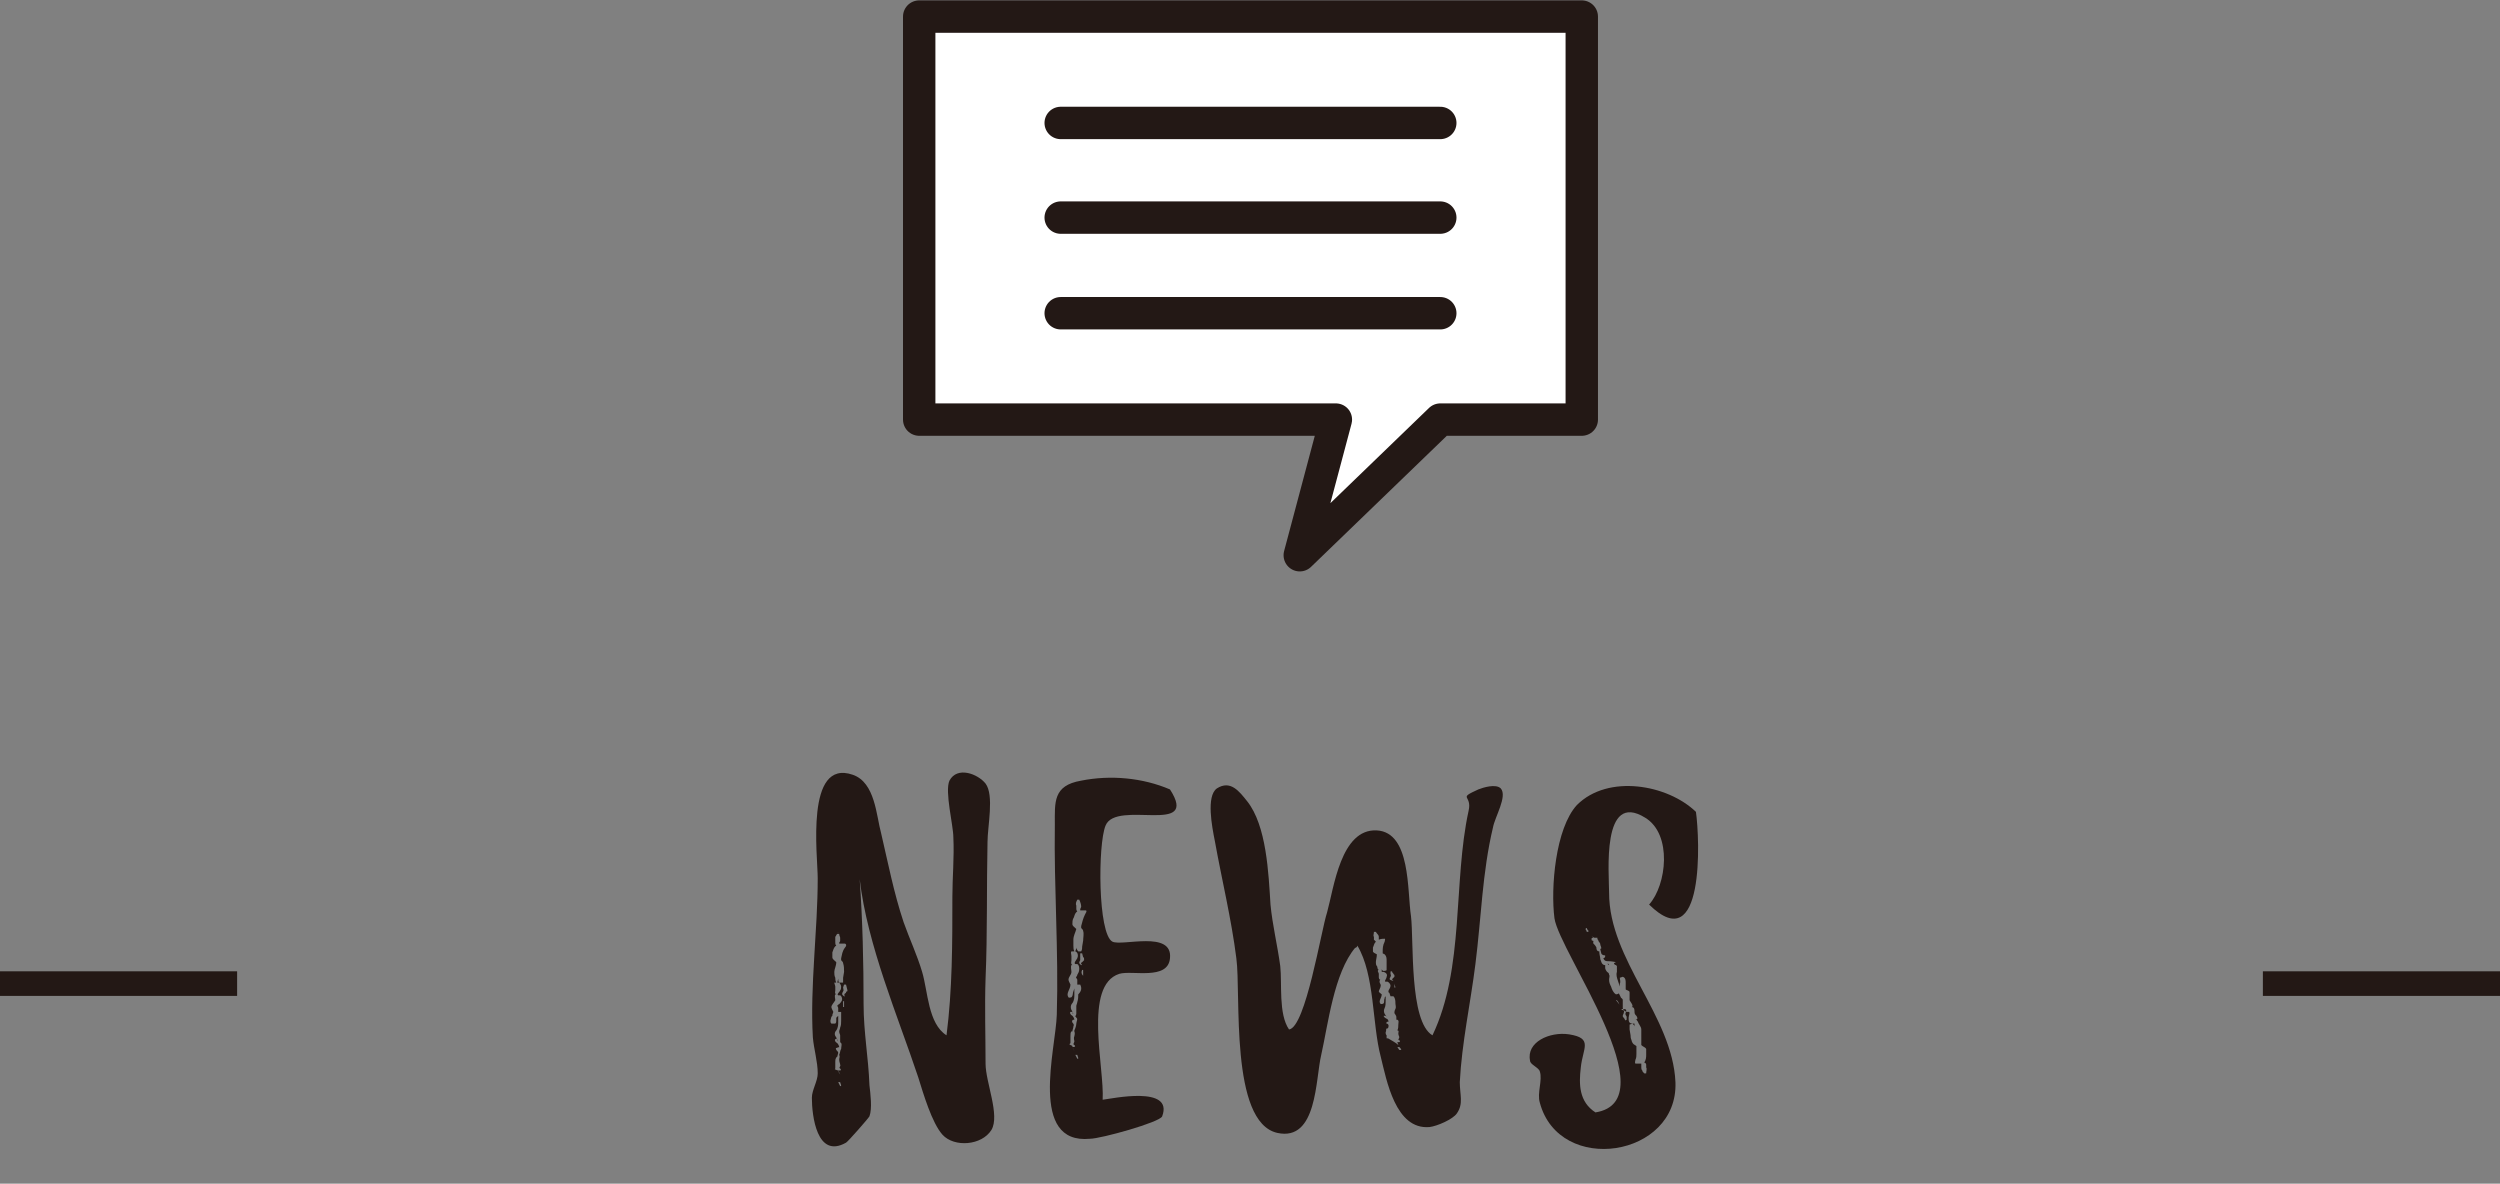 <?xml version="1.0" encoding="utf-8"?>
<!-- Generator: Adobe Illustrator 25.2.1, SVG Export Plug-In . SVG Version: 6.00 Build 0)  -->
<svg version="1.1" id="レイヤー_1" xmlns="http://www.w3.org/2000/svg" xmlns:xlink="http://www.w3.org/1999/xlink" x="0px"
	 y="0px" viewBox="0 0 256.2 121.3" style="enable-background:new 0 0 256.2 121.3;" xml:space="preserve">
<rect x="0" y="0" width="256.2" height="121.3" fill="#808080" stroke="none"/>
<style type="text/css">
	.st0{fill:none;stroke:#231815;stroke-width:2.52;stroke-miterlimit:10;}
	.st1{enable-background:new    ;}
	.st2{fill:#231815;}
	.st3{fill:#FFFFFF;stroke:#231815;stroke-width:3.32;stroke-linecap:round;stroke-linejoin:round;}
	.st4{fill:none;stroke:#231815;stroke-width:3.32;stroke-linecap:round;stroke-linejoin:round;}
</style>
<g id="レイヤー_2_1_">
	<g id="デザイン作業">
		<line class="st0" x1="231.9" y1="100.8" x2="256.2" y2="100.8"/>
		<line class="st0" x1="0" y1="100.8" x2="24.3" y2="100.8"/>
		<g class="st1">
			<path class="st2" d="M101.6,115.8c-1,1.6-3.8,1.8-5,0.5c-1.1-1.2-2-4.3-2.5-5.9c-2.1-6.3-5.2-13.5-6-20.3
				c0.3,4.2,0.4,8.6,0.4,12.8c0,2.9,0.5,5.5,0.6,8.3c0.1,0.9,0.3,2.4,0,3.2c-0.1,0.2-2.2,2.6-2.4,2.7c-3,1.7-3.5-2.8-3.5-4.6
				c0-0.8,0.6-1.7,0.6-2.5c0-1.2-0.4-2.5-0.5-3.7C83,101,83.8,95.4,83.8,90c0-2.3-1.3-12.3,3.6-10.6c2.3,0.8,2.4,4.2,2.9,6
				c0.7,3,1.3,6.1,2.3,9.1c0.6,1.7,1.4,3.4,1.9,5.1c0.6,2,0.6,5.3,2.5,6.5c0.6-4.7,0.6-9.4,0.6-14.2c0-2,0.2-4,0.1-6.1
				c0-1.2-0.9-4.7-0.4-5.8c0.8-1.5,2.9-0.7,3.7,0.3c0.9,1.2,0.2,4.4,0.2,6c-0.1,4.7,0,9.3-0.2,14c-0.1,2.9,0,5.8,0,8.7
				C101,110.9,102.5,114.3,101.6,115.8z M86.1,102c0,0-0.1,0-0.2,0c-0.2-0.1,0.2-0.4,0.2-0.5c0.1-0.1,0.1-0.3,0.1-0.4
				c0-0.1-0.1-0.3-0.2-0.4c-0.1,0-0.4,0-0.5,0c0,0.1,0.1,0.3,0.1,0.4c0,0.1,0,0.2,0,0.4c0,0.1-0.1,0.3,0.1,0.4c-0.1,0-0.1,0-0.1,0
				c-0.1,0.2,0,0.4,0,0.6c-0.1,0.2-0.4,0.5-0.4,0.7c0,0.1,0.1,0.3,0.2,0.5v0l-0.1,0.3l0,0v0l0,0.1l-0.1,0.1l-0.1,0.4
				c0,0.1,0,0.2,0.1,0.3c0,0,0.3,0,0.4,0c0.1-0.1,0.1-0.2,0.1-0.3c0-0.1,0-0.2,0-0.3l0.2-0.2c0,0.2,0,0.4,0,0.6c0,0.3,0,0.6-0.2,0.9
				c-0.2,0.2-0.2,0.5,0,0.7c0,0.1,0.1,0.3,0.2,0.4l0,0c-0.1,0-0.1-0.1-0.1-0.2s-0.2,0-0.2,0c-0.1,0.1,0,0.3,0.2,0.4
				c0.1,0.1,0.2,0.3,0.2,0.4l-0.3,0.1c-0.1,0,0,0.1,0,0.2c0.1,0.1,0.2,0.2,0.2,0.3c0,0,0,0,0,0l-0.1,0.4c0,0-0.1,0-0.1,0.1
				c-0.1,0.1-0.1,0.3-0.1,0.4c0,0.1,0,0.3,0,0.5c0,0.1,0,0.1,0,0.2c0,0-0.1,0.1,0,0.1c0,0,0.2,0.1,0.3,0.1c0,0,0,0,0,0
				c0,0.1,0.1,0.3,0.2,0.4h0l-0.2-0.4c0,0,0.2,0,0.2,0c0.1,0,0.1-0.1,0-0.2c-0.2-0.1,0.1-0.2,0-0.4c0-0.1-0.1-0.3-0.1-0.5
				c0-0.2,0.1-0.3,0-0.5v0l0,0c0.1-0.2,0.1-0.5,0.2-0.6c0-0.2,0.1-0.5,0-0.6c0,0-0.1-0.1-0.1-0.1c0,0,0,0,0,0c0-0.1,0-0.2,0-0.3
				c0-0.1,0-0.3,0-0.4c0-0.1-0.1-0.2-0.1-0.4c0-0.1,0.1-0.3,0.1-0.4c0.1-0.2,0.1-0.5,0.1-0.7c0-0.2,0-0.3,0-0.5v-0.2
				c0,0,0-0.1,0-0.2c0,0-0.2,0-0.3,0c0,0,0,0,0,0c0-0.1,0-0.3,0-0.4c0-0.1-0.2-0.3,0-0.3v0c0,0,0-0.1,0.1-0.1
				c0.1-0.1,0.3-0.3,0.3-0.5C86.3,102.4,86.3,102.1,86.1,102z M85.3,98.1c0,0.2,0.2,0.3,0.4,0.5v0c0,0.4-0.2,0.7-0.2,1
				c0,0.2,0,0.4,0.1,0.6c0,0.1,0,0.3,0.1,0.5h0.1l0.1-0.4c0,0.1,0,0.3,0.1,0.4c0,0,0.3,0,0.4,0c0-0.2,0-0.3,0-0.5l0.1-0.6
				c0-0.3,0-0.6-0.1-0.9c0-0.1-0.1-0.2-0.2-0.3c0,0,0-0.1,0-0.2c0.1-0.4,0.1-0.7,0.4-1.1c0.1-0.1,0.2-0.3,0-0.4c-0.1,0-0.4,0-0.6,0
				c0,0,0,0,0-0.1c0,0,0.1-0.1,0.1-0.2c0-0.1,0-0.2,0-0.3c0-0.1-0.1-0.2-0.1-0.4c0,0-0.2,0-0.2,0c-0.1,0.1-0.1,0.2-0.2,0.3
				c0,0.1,0,0.2,0,0.3c0,0.1,0,0.2,0,0.3c0,0.1,0,0.2,0.1,0.3c-0.3,0.2-0.3,0.5-0.4,0.7C85.3,97.7,85.3,97.9,85.3,98.1z M86.1,110.9
				c0,0-0.2,0-0.2,0l0.2,0.4c0,0,0.1,0,0.1,0C86.2,111.1,86.1,111,86.1,110.9z M85.9,95.6L85.9,95.6C86,95.6,86,95.6,85.9,95.6
				C85.9,95.6,85.9,95.6,85.9,95.6C85.9,95.5,85.8,95.6,85.9,95.6z M86.8,101.3l-0.1-0.4c0,0-0.2,0-0.2,0l-0.1,0.3
				c0,0.1,0.1,0.3,0,0.4c-0.1,0.2-0.2,0.3,0.1,0.5c0,0,0.2,0,0.1,0c-0.1-0.1-0.1-0.2,0-0.3c0,0,0.1,0,0.1-0.1c0,0,0-0.1,0.1-0.1
				S86.8,101.3,86.8,101.3z M86.5,103.2c0-0.2,0-0.4,0-0.6h-0.1c0,0.2,0,0.4,0,0.6C86.4,103.2,86.5,103.2,86.5,103.2z"/>
			<path class="st2" d="M113.3,84.6c-0.8,1.9-0.8,11.1,0.7,11.9c1,0.5,6.2-1.2,5.9,1.7c-0.2,2.3-3.9,1.2-5.2,1.6
				c-3.7,1.2-1.5,9.6-1.7,12.9c0.9-0.1,7.3-1.5,6.1,1.7c-0.2,0.6-6.3,2.3-7.4,2.3c-6.3,0.6-3.5-9.2-3.4-12.7
				c0.2-6.5-0.3-13.1-0.2-19.5c0-2.3-0.2-4,2.7-4.5c3-0.6,6.3-0.3,9.1,0.9C123,85.7,114.4,81.9,113.3,84.6z M110.7,100.9
				c0,0-0.2,0-0.3,0c0,0,0,0,0,0c0-0.1,0-0.3,0-0.5c0-0.1-0.2-0.2-0.1-0.3c0,0,0.1-0.1,0.1-0.2c0.1-0.2,0.2-0.3,0.2-0.6
				c0-0.1,0-0.4-0.2-0.5c0,0-0.1,0-0.2,0c-0.2-0.1,0.1-0.4,0.2-0.6c0.1-0.2,0.1-0.6-0.2-0.7c-0.1,0-0.4,0-0.4,0
				c-0.1,0.1,0,0.3,0,0.5c0,0.1,0,0.2,0,0.4c0,0.1-0.1,0.4,0.1,0.5c-0.1,0-0.1,0-0.1,0c-0.1,0.2,0,0.5,0,0.7c0,0.3-0.3,0.5-0.3,0.8
				c0,0.1,0.1,0.3,0.2,0.5l0,0h0c0,0.5-0.5,0.9-0.2,1.3c0,0.1,0.3,0,0.3,0c0.2-0.2,0.1-0.4,0.2-0.6l0.1-0.3c0,0.2,0,0.4,0,0.6
				c0,0.3,0,0.6-0.2,0.9c-0.2,0.2-0.2,0.5-0.1,0.7c0.1,0.1,0.1,0.3,0.2,0.4l0,0c-0.1,0-0.1-0.1-0.1-0.2c0,0-0.2,0-0.2,0
				c-0.1,0.1,0,0.3,0.2,0.4c0.1,0.1,0.2,0.3,0.2,0.4c-0.1,0-0.2,0-0.2,0.1c-0.1,0,0,0.1,0,0.2c0.1,0.1,0.2,0.2,0.1,0.4h0
				c0,0.2-0.1,0.3-0.1,0.5c-0.1,0-0.1,0-0.1,0c-0.1,0.1-0.1,0.3-0.1,0.5c0,0.1,0,0.3,0,0.5c0,0.1,0,0.1,0,0.2c0,0-0.1,0.1-0.1,0.1
				c0,0.1,0.2,0.1,0.3,0.2v0c0,0.2,0.1,0.3,0.2,0.5h0l-0.2-0.4c0,0,0.2,0,0.2,0c0.1-0.1,0.1-0.1,0-0.2c-0.2-0.1,0-0.2,0-0.4
				c0-0.1-0.1-0.3,0-0.5c0-0.1,0.1-0.3,0-0.5h0c0,0,0,0,0-0.1c0.1-0.2,0.2-0.5,0.2-0.7c0-0.2,0.2-0.5,0-0.6c0,0,0-0.1-0.1-0.1
				c0-0.1,0.1-0.2,0.1-0.3s0-0.3,0-0.4c0-0.1,0-0.2,0-0.4c0-0.1,0.1-0.3,0.1-0.4c0.1-0.3,0.1-0.6,0.1-0.8
				C110.8,101.6,110.9,101.3,110.7,100.9z M111.3,93.3c-0.1,0-0.4,0-0.6,0c0,0,0-0.1,0-0.1c0-0.1,0.1-0.2,0.1-0.3
				c0-0.2-0.1-0.5-0.2-0.7c0,0-0.2,0-0.2,0c-0.1,0.2-0.2,0.4-0.1,0.6c0,0.1,0,0.2,0,0.3c0,0.1,0,0.2,0.1,0.3
				c-0.3,0.2-0.3,0.6-0.4,0.7c-0.1,0.2-0.1,0.4-0.1,0.6c0,0.2,0.2,0.3,0.4,0.5l0,0c-0.1,0.4-0.3,0.7-0.3,1.1c0,0.2,0,0.4,0,0.6
				c0,0.2,0,0.4,0.1,0.6h0.1c0-0.1,0.1-0.2,0.1-0.4c0,0.1,0.1,0.3,0.2,0.4c0,0,0.3,0,0.3,0c0.1-0.2,0.1-0.3,0.1-0.5l0.1-0.6
				c0-0.3,0.1-0.7,0-1c0-0.1-0.1-0.2-0.2-0.3c0,0,0-0.1,0-0.2c0.1-0.4,0.2-0.8,0.4-1.2C111.3,93.5,111.4,93.4,111.3,93.3z
				 M110.4,108.1c0,0-0.2,0-0.2,0l0.2,0.4c0,0,0.1,0,0.1,0C110.5,108.3,110.4,108.2,110.4,108.1z M110.4,92.1L110.4,92.1
				C110.4,92.1,110.4,92.1,110.4,92.1L110.4,92.1z M111,98.1l-0.1-0.4c0,0-0.2,0-0.2,0c0,0.1,0,0.2,0,0.3c0,0.1,0,0.2,0,0.4
				c-0.1,0.2-0.2,0.3,0.1,0.5c0,0,0.2,0,0.1,0c-0.1-0.1-0.2-0.2,0-0.3l0.2-0.2C111.1,98.2,111.1,98.1,111,98.1z M111,100
				c0-0.2,0-0.4,0-0.6c0,0-0.1,0-0.1,0C110.8,99.6,110.8,99.8,111,100C110.9,100,111,100,111,100z"/>
			<path class="st2" d="M153,84.8c-1.1,4.6-1.2,9.3-1.8,14c-0.5,4-1.4,8.1-1.6,12.1c0,1.3,0.4,2.2-0.3,3.2c-0.4,0.6-2,1.3-2.8,1.4
				c-3.5,0.3-4.4-4.8-5-7.2c-0.9-3.4-0.6-8.4-2.4-11.4c0,0.2-0.3,0.3-0.2,0.2c-2.2,2.6-2.8,7.9-3.5,11c-0.6,2.5-0.4,8.9-4.5,8
				c-4.9-1.1-3.7-14.3-4.2-17.9c-0.5-4-1.5-8.1-2.2-12c-0.3-1.5-0.9-4.6,0.2-5.4c1.4-0.9,2.3,0.3,3.1,1.3c2,2.5,2.2,7.4,2.4,10.6
				c0.2,2.1,0.7,4.1,1,6.3c0.2,1.8-0.2,4.9,0.9,6.5c1.7-0.2,3.3-10.2,3.9-12c0.7-2.5,1.4-8.6,5.1-8.4c3.5,0.2,3.1,6.2,3.5,8.8
				c0.3,2.5-0.2,10.8,2.2,12.2c3.3-6.9,2.1-15.7,3.7-23c0.4-1.7-1.2-1.2,1-2.2c0.5-0.2,1.8-0.6,2.3-0.1
				C154.5,81.6,153.2,83.7,153,84.8z M139,96.8L139,96.8C138.9,96.9,138.9,96.8,139,96.8z M143.3,107.1L143.3,107.1
				c0-0.1-0.1-0.2-0.1-0.3c0,0,0.2,0,0.2,0c0.1-0.1,0.1-0.1,0-0.2c-0.2,0,0-0.2,0-0.3s-0.1-0.2-0.1-0.4c0-0.1,0.1-0.3-0.1-0.3l0,0
				c0.1-0.2,0.1-0.4,0.1-0.6c0-0.2,0.1-0.4-0.1-0.5c0,0,0,0-0.1,0v0c0-0.1,0-0.1,0-0.2c0-0.1,0-0.2-0.1-0.3c0-0.1-0.1-0.1-0.1-0.2
				c0-0.1,0-0.2,0.1-0.4c0.1-0.2,0-0.4,0-0.6c0-0.2,0-0.5-0.2-0.7c0,0-0.2,0-0.3,0v0c0,0,0,0,0,0l-0.1-0.3c0-0.1-0.2-0.1-0.1-0.2v0
				c0,0,0-0.1,0-0.1c0.1-0.2,0.2-0.3,0.2-0.5c0-0.1-0.1-0.3-0.3-0.4h-0.2c-0.2,0,0.1-0.3,0.1-0.5c0.1-0.2,0-0.4-0.3-0.5
				c0,0-0.1,0-0.2,0c0,0,0,0,0,0c0-0.1,0-0.2,0-0.3c0,0.1,0.1,0.2,0.2,0.2c0,0,0.3,0,0.3-0.1c0-0.1,0-0.2,0-0.4c0-0.1,0-0.3,0-0.5
				c0-0.3,0-0.5-0.2-0.7l-0.2-0.1v-0.2c0-0.3,0-0.6,0.2-1c0-0.1,0.1-0.3,0-0.3c-0.1,0-0.4,0-0.6,0.1v-0.1c0-0.1,0-0.1,0-0.2
				c0-0.2-0.2-0.3-0.3-0.5c0,0-0.2,0-0.2,0c0,0.2-0.1,0.4,0,0.5v0.3c0,0,0.1,0.1,0.2,0.2c-0.2,0.2-0.2,0.4-0.3,0.6
				c0,0.1,0,0.3,0,0.4s0.2,0.2,0.4,0.3v0c0,0.3-0.1,0.6-0.1,0.8c0,0.1,0,0.3,0.1,0.4c0.1,0.1,0,0.3,0.2,0.4v0c0,0-0.1,0-0.1,0.1
				c0,0.1,0.1,0.2,0.1,0.3c0,0.1,0,0.2,0,0.3c0,0.1,0,0.3,0.2,0.3c-0.1,0-0.1,0-0.1,0.1c-0.1,0.2,0.1,0.3,0.1,0.5
				c0,0.2-0.2,0.5-0.2,0.6c0,0.1,0.2,0.2,0.3,0.3c0,0,0,0,0,0c0,0.4-0.4,0.7-0.1,1c0,0,0.3,0,0.3-0.1c0.1-0.1,0-0.3,0.1-0.5
				c0-0.1,0-0.1,0.1-0.2c0,0.1,0,0.3,0,0.5c0,0.2,0,0.5-0.1,0.7c-0.1,0.2-0.1,0.4,0,0.6l0.2,0.3c0,0,0,0,0,0c0,0-0.1-0.1-0.1-0.1
				s-0.2,0-0.2,0c0,0.1,0.1,0.2,0.3,0.3c0.1,0,0.2,0.2,0.2,0.3c-0.1,0-0.2,0-0.2,0.1c-0.1,0,0,0.1,0,0.1c0.1,0,0.2,0.1,0.2,0.2
				c0,0,0,0,0,0c0,0.1,0,0.2-0.1,0.3c0,0-0.1,0-0.1,0c-0.1,0.1,0,0.2-0.1,0.4c0,0.1,0,0.2,0.1,0.3c0,0.1,0,0.1,0,0.2c0,0,0,0,0,0.1
				c0,0,0.2,0,0.3,0.1c0,0,0,0,0,0C143.1,106.9,143.2,107,143.3,107.1z M141.3,95.5c0,0,0,0-0.1,0H141.3z M142.5,99.6
				c0,0,0,0.1,0,0.2c0,0.1,0.1,0.1,0,0.3c-0.1,0.2-0.2,0.3,0.2,0.4c0,0,0.2,0,0.1,0c-0.1-0.1-0.2-0.1-0.1-0.2s0.2-0.2,0.2-0.2
				c0-0.1,0-0.1,0-0.2c-0.1,0-0.1-0.2-0.2-0.2C142.7,99.5,142.5,99.5,142.5,99.6z M142.9,100.8C142.9,100.8,142.8,100.8,142.9,100.8
				c0,0.1,0,0.3,0,0.4c0,0,0.1,0,0.1,0C143,101.1,142.9,100.9,142.9,100.8z M143.4,107.3c0,0-0.2,0-0.2,0l0.2,0.3c0,0,0.2,0,0.2,0
				C143.6,107.5,143.5,107.4,143.4,107.3z"/>
			<path class="st2" d="M169,92.7c1.8-2,2.4-7.2-0.4-8.9c-4.5-2.8-3.7,5.7-3.7,7.7c0,6.9,6.5,12.6,6.8,19.4
				c0.3,7.7-11.9,9.6-13.9,2.1c-0.3-1,0.3-2.3,0-3.2c-0.1-0.4-1-0.7-1-1.1c-0.4-1.9,2-3,4-2.7c2.5,0.4,1.4,1.4,1.2,3.4
				c-0.2,1.7-0.2,3.5,1.5,4.6c7.5-1.2-3.7-16.4-4.2-19.9c-0.4-3.1,0.1-9.2,2.3-11.6c3.2-3.2,9.3-2.1,12.2,0.7
				C174.2,86,174.7,98.3,169,92.7z M162.8,95.4C162.8,95.4,162.7,95.4,162.8,95.4c-0.1-0.1-0.1-0.1-0.1-0.1l-0.1-0.2
				c0,0-0.1,0-0.1,0.1s0,0.1,0.1,0.2c0,0,0,0,0,0.1c0,0,0,0,0.1,0C162.7,95.5,162.8,95.5,162.8,95.4z M164.7,98.5
				c-0.2,0-0.3-0.1-0.4-0.3c0.1,0,0.2-0.1,0.2-0.2c0-0.1,0-0.1-0.1-0.1c-0.1,0-0.3-0.1-0.3-0.2h0l-0.1-0.4c0,0,0-0.1,0.1-0.1
				c0-0.2-0.1-0.3-0.1-0.4c0-0.2-0.2-0.3-0.2-0.4s-0.1-0.1-0.1-0.2c0,0,0-0.1,0-0.1s-0.2,0-0.3,0c0,0,0,0,0,0l-0.2-0.1
				c0,0-0.1,0-0.2-0.1c0,0,0,0,0,0l0.3,0.2c0,0-0.2,0-0.2,0.1c0,0.1,0,0.2,0.1,0.2c0.2,0,0,0.2,0.1,0.3c0.1,0.1,0.2,0.2,0.3,0.4
				c0,0.1,0,0.4,0.3,0.4v0.1c0,0.2,0.1,0.5,0.1,0.7c0.1,0.2,0.1,0.5,0.4,0.6h0.1v0c0,0.1,0,0.2,0,0.3c0,0.1,0.1,0.3,0.2,0.4
				c0.1,0.1,0.2,0.1,0.2,0.3c0.1,0.1,0,0.3,0,0.5c0,0.3,0.1,0.5,0.2,0.7c0.1,0.3,0.2,0.6,0.5,0.8c0,0,0.2,0,0.3-0.1v0c0,0,0,0,0,0
				l0.2,0.4c0,0.1,0.2,0.1,0.2,0.3v0.2c0,0.2,0,0.4,0,0.6c0,0.1,0.1,0.3,0.4,0.4c0,0,0.1,0,0.2,0c0.2,0,0,0.4,0,0.6
				c0,0.3,0,0.6,0.4,0.6c0,0,0.1,0,0.2,0c0,0,0,0,0,0v0.3c0-0.1-0.1-0.2-0.2-0.3c0,0-0.3,0.1-0.3,0.1c0,0.2,0,0.3,0,0.5l0.1,0.6
				c0,0.1,0,0.3,0.1,0.5c0,0.1,0.1,0.3,0.2,0.4l0.3,0.2v0.8c0,0.2,0,0.4-0.1,0.6c0,0.1-0.1,0.3,0,0.4c0.1,0,0.4,0,0.6,0v0.1
				c0,0.1,0,0.2,0,0.3s0,0.2,0.1,0.3c0,0.1,0.1,0.2,0.2,0.3c0,0,0.2,0,0.2,0c0-0.2,0.1-0.5,0-0.6c0-0.1,0-0.2,0-0.3
				s-0.1-0.2-0.2-0.2c0.2-0.3,0.2-0.6,0.2-0.8c0-0.2,0-0.4,0-0.6c-0.1-0.2-0.3-0.2-0.5-0.4v0c0-0.1,0-0.2,0-0.3V106
				c0-0.2,0-0.4,0-0.5c0-0.2-0.1-0.3-0.2-0.5c-0.1-0.1-0.1-0.3-0.3-0.5h-0.1c0.1,0,0.2-0.1,0.2-0.1c0-0.2-0.1-0.3-0.2-0.4
				c-0.1-0.1-0.1-0.3-0.1-0.4c0-0.1,0-0.4-0.3-0.4c0,0,0.1,0,0.1-0.1c0-0.2-0.2-0.4-0.3-0.6c0-0.2,0-0.6,0-0.8
				c0-0.2-0.3-0.2-0.4-0.3c0,0,0,0,0,0c0-0.2,0-0.5,0-0.7c0-0.2,0-0.5-0.3-0.6c0,0-0.3,0.1-0.3,0.1c0,0.2,0.1,0.4,0,0.6v0.3
				l-0.2-0.6c-0.1-0.3-0.2-0.6-0.1-0.9c0-0.1,0-0.3,0-0.4c0,0,0,0,0-0.1c0,0,0,0,0-0.1l-0.1-0.1c-0.1,0-0.2-0.1-0.2-0.2
				c0,0,0.2-0.1,0.2-0.1C165.1,98.5,164.9,98.5,164.7,98.5z M164.9,98.9c0,0-0.1,0-0.1-0.1c0,0,0,0-0.1,0
				C164.8,98.7,164.9,98.8,164.9,98.9z M166,103c-0.1-0.1-0.1-0.3-0.3-0.5c0,0-0.1,0-0.1,0C165.8,102.7,165.9,102.9,166,103
				C166,103,166,103,166,103z M166.7,104.5c0-0.1,0-0.2,0-0.3c0-0.1-0.2-0.2-0.1-0.4c0.1-0.3,0.1-0.4-0.3-0.4c0,0-0.2,0-0.1,0.1
				c0.2,0,0.3,0.1,0.2,0.3c0,0.1-0.1,0.2-0.1,0.3c0,0.1,0,0.1,0.1,0.2c0.1,0.1,0.1,0.2,0.2,0.3C166.5,104.6,166.7,104.5,166.7,104.5
				z M168.3,109.5C168.3,109.5,168.4,109.5,168.3,109.5C168.4,109.5,168.4,109.5,168.3,109.5z"/>
		</g>
		<polygon class="st3" points="162.1,1.7 94.2,1.7 94.2,43 136.9,43 133.2,56.9 147.6,43 162.1,43 		"/>
		<line class="st4" x1="108.7" y1="32.1" x2="147.6" y2="32.1"/>
		<line class="st4" x1="108.7" y1="22.3" x2="147.6" y2="22.3"/>
		<line class="st4" x1="108.7" y1="12.6" x2="147.6" y2="12.6"/>
	</g>
</g>
</svg>
